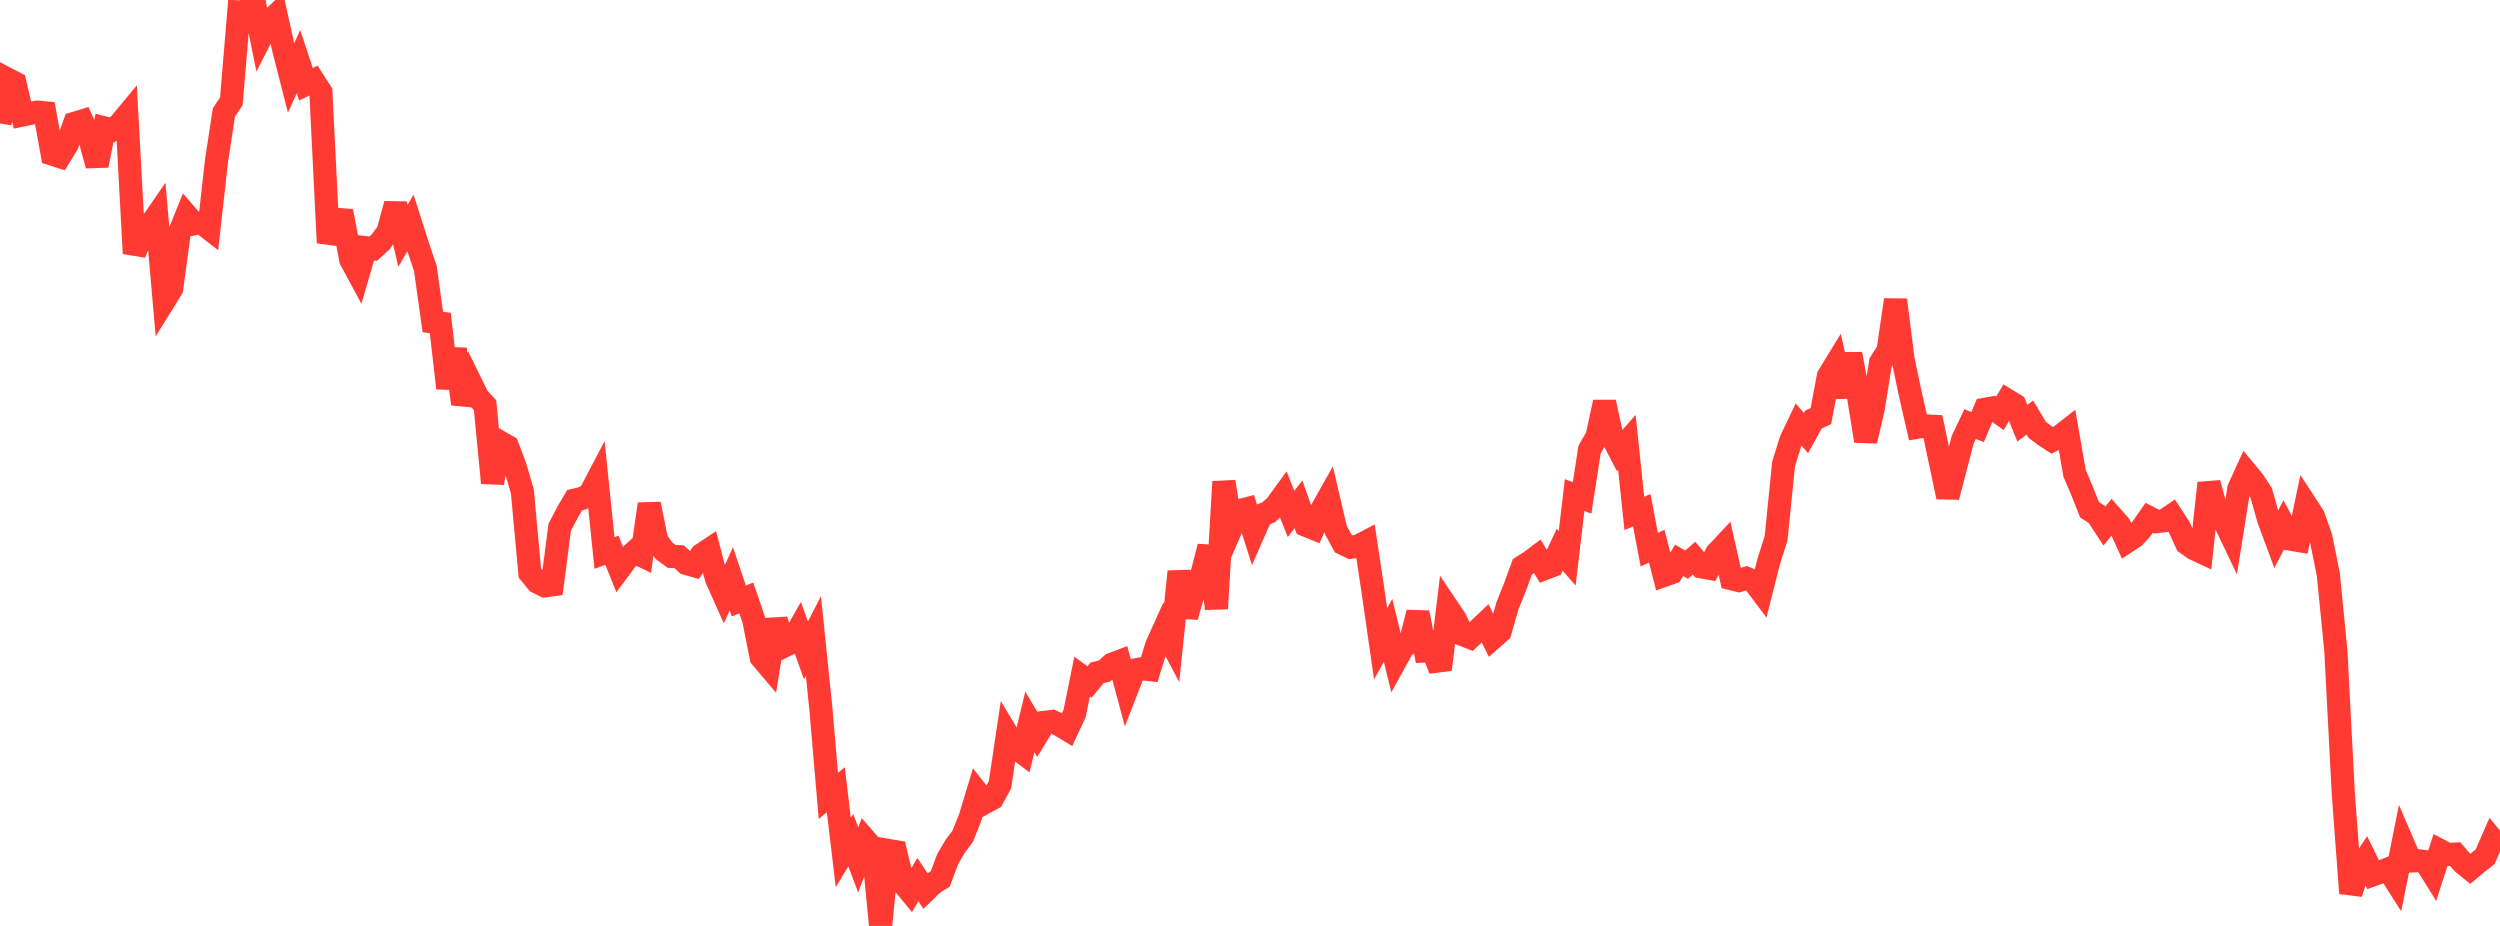 <?xml version="1.0" standalone="no"?>
<!DOCTYPE svg PUBLIC "-//W3C//DTD SVG 1.1//EN" "http://www.w3.org/Graphics/SVG/1.1/DTD/svg11.dtd">

<svg width="135" height="50" viewBox="0 0 135 50" preserveAspectRatio="none" 
  xmlns="http://www.w3.org/2000/svg"
  xmlns:xlink="http://www.w3.org/1999/xlink">


<polyline points="0.0, 6.668 0.403, 4.272 0.806, 4.482 1.209, 6.211 1.612, 6.129 2.015, 6.054 2.418, 6.092 2.821, 8.323 3.224, 8.452 3.627, 7.796 4.03, 6.658 4.433, 6.536 4.836, 7.438 5.239, 8.932 5.642, 6.908 6.045, 7.011 6.448, 6.721 6.851, 6.234 7.254, 13.688 7.657, 12.67 8.06, 12.239 8.463, 11.653 8.866, 16.238 9.269, 15.587 9.672, 12.621 10.075, 11.625 10.478, 12.089 10.881, 12.023 11.284, 12.335 11.687, 8.712 12.09, 6.078 12.493, 5.464 12.896, 0.642 13.299, 0.659 13.701, 0.0 14.104, 1.985 14.507, 1.196 14.91, 0.816 15.313, 2.635 15.716, 4.212 16.119, 3.331 16.522, 4.55 16.925, 4.351 17.328, 4.982 17.731, 13.114 18.134, 11.839 18.537, 11.874 18.94, 14.019 19.343, 14.766 19.746, 13.378 20.149, 13.43 20.552, 13.063 20.955, 12.511 21.358, 11.017 21.761, 12.734 22.164, 12.041 22.567, 13.302 22.97, 14.499 23.373, 17.386 23.776, 17.444 24.179, 20.958 24.582, 18.85 24.985, 21.812 25.388, 20.615 25.791, 21.436 26.194, 21.884 26.597, 26.078 27.0, 23.875 27.403, 24.104 27.806, 25.169 28.209, 26.546 28.612, 30.941 29.015, 31.433 29.418, 31.635 29.821, 31.58 30.224, 28.475 30.627, 27.696 31.03, 27.008 31.433, 26.912 31.836, 26.708 32.239, 25.942 32.642, 29.859 33.045, 29.716 33.448, 30.715 33.851, 30.17 34.254, 29.81 34.657, 30.003 35.06, 27.22 35.463, 29.203 35.866, 29.75 36.269, 30.046 36.672, 30.061 37.075, 30.431 37.478, 30.543 37.881, 29.956 38.284, 29.686 38.687, 31.241 39.09, 32.14 39.493, 31.252 39.896, 32.455 40.299, 32.288 40.701, 33.463 41.104, 35.493 41.507, 35.97 41.91, 33.466 42.313, 34.904 42.716, 34.707 43.119, 33.998 43.522, 35.127 43.925, 34.346 44.328, 38.281 44.731, 42.978 45.134, 42.642 45.537, 46.033 45.94, 45.369 46.343, 46.434 46.746, 45.377 47.149, 45.842 47.552, 50.0 47.955, 45.923 48.358, 45.992 48.761, 47.684 49.164, 48.174 49.567, 47.501 49.97, 48.107 50.373, 47.717 50.776, 47.459 51.179, 46.378 51.582, 45.696 51.985, 45.157 52.388, 44.152 52.791, 42.819 53.194, 43.333 53.597, 43.113 54.0, 42.373 54.403, 39.67 54.806, 40.342 55.209, 40.642 55.612, 38.986 56.015, 39.666 56.418, 39.006 56.821, 38.958 57.224, 39.147 57.627, 39.392 58.03, 38.522 58.433, 36.537 58.836, 36.827 59.239, 36.335 59.642, 36.233 60.045, 35.87 60.448, 35.718 60.851, 37.219 61.254, 36.183 61.657, 36.11 62.06, 36.155 62.463, 34.848 62.866, 33.956 63.269, 34.721 63.672, 30.867 64.075, 33.299 64.478, 31.901 64.881, 31.092 65.284, 29.519 65.687, 32.866 66.09, 26.013 66.493, 28.517 66.896, 27.588 67.299, 27.484 67.701, 28.746 68.104, 27.826 68.507, 27.663 68.91, 27.294 69.313, 26.739 69.716, 27.752 70.119, 27.232 70.522, 28.365 70.925, 28.528 71.328, 27.607 71.731, 26.89 72.134, 28.617 72.537, 29.355 72.94, 29.551 73.343, 29.49 73.746, 29.279 74.149, 31.957 74.552, 34.763 74.955, 34.036 75.358, 35.682 75.761, 34.951 76.164, 34.655 76.567, 33.08 76.97, 35.158 77.373, 35.144 77.776, 36.151 78.179, 32.834 78.582, 33.434 78.985, 34.266 79.388, 34.425 79.791, 34.043 80.194, 33.661 80.597, 34.466 81.0, 34.111 81.403, 32.714 81.806, 31.709 82.209, 30.603 82.612, 30.35 83.015, 30.048 83.418, 30.7 83.821, 30.544 84.224, 29.685 84.627, 30.147 85.03, 26.735 85.433, 26.884 85.836, 24.281 86.239, 23.574 86.642, 21.718 87.045, 23.567 87.448, 24.345 87.851, 23.887 88.254, 27.722 88.657, 27.554 89.06, 29.684 89.463, 29.495 89.866, 31.067 90.269, 30.925 90.672, 30.258 91.075, 30.491 91.478, 30.141 91.881, 30.612 92.284, 30.683 92.687, 29.895 93.09, 29.463 93.493, 31.247 93.896, 31.348 94.299, 31.227 94.701, 31.392 95.104, 31.928 95.507, 30.33 95.91, 29.057 96.313, 25.057 96.716, 23.76 97.119, 22.917 97.522, 23.384 97.925, 22.655 98.328, 22.469 98.731, 20.317 99.134, 19.658 99.537, 21.418 99.94, 19.118 100.343, 21.321 100.746, 23.811 101.149, 22.085 101.552, 19.569 101.955, 18.935 102.358, 16.194 102.761, 19.385 103.164, 21.313 103.567, 23.067 103.97, 23.002 104.373, 23.021 104.776, 24.927 105.179, 26.834 105.582, 25.293 105.985, 23.746 106.388, 22.899 106.791, 23.064 107.194, 22.102 107.597, 22.03 108.0, 22.317 108.403, 21.622 108.806, 21.868 109.209, 22.853 109.612, 22.546 110.015, 23.215 110.418, 23.519 110.821, 23.782 111.224, 23.575 111.627, 23.261 112.03, 25.568 112.433, 26.512 112.836, 27.528 113.239, 27.786 113.642, 28.401 114.045, 27.903 114.448, 28.359 114.851, 29.246 115.254, 28.981 115.657, 28.536 116.06, 27.959 116.463, 28.167 116.866, 28.117 117.269, 27.844 117.672, 28.46 118.075, 29.339 118.478, 29.626 118.881, 29.814 119.284, 26.087 119.687, 27.562 120.09, 28.092 120.493, 28.936 120.896, 26.391 121.299, 25.509 121.701, 25.995 122.104, 26.615 122.507, 28.046 122.91, 29.132 123.313, 28.357 123.716, 29.117 124.119, 29.185 124.522, 27.256 124.925, 27.875 125.328, 29.028 125.731, 31.031 126.134, 35.122 126.537, 42.836 126.94, 48.235 127.343, 47.026 127.746, 46.412 128.149, 47.236 128.552, 47.09 128.955, 46.928 129.358, 47.563 129.761, 45.555 130.164, 46.493 130.567, 46.478 130.97, 46.531 131.373, 47.178 131.776, 45.935 132.179, 46.144 132.582, 46.121 132.985, 46.596 133.388, 46.922 133.791, 46.585 134.194, 46.27 134.597, 45.347 135.0, 45.837" fill="none" stroke="#ff3a33" stroke-width="1.25"/>

</svg>